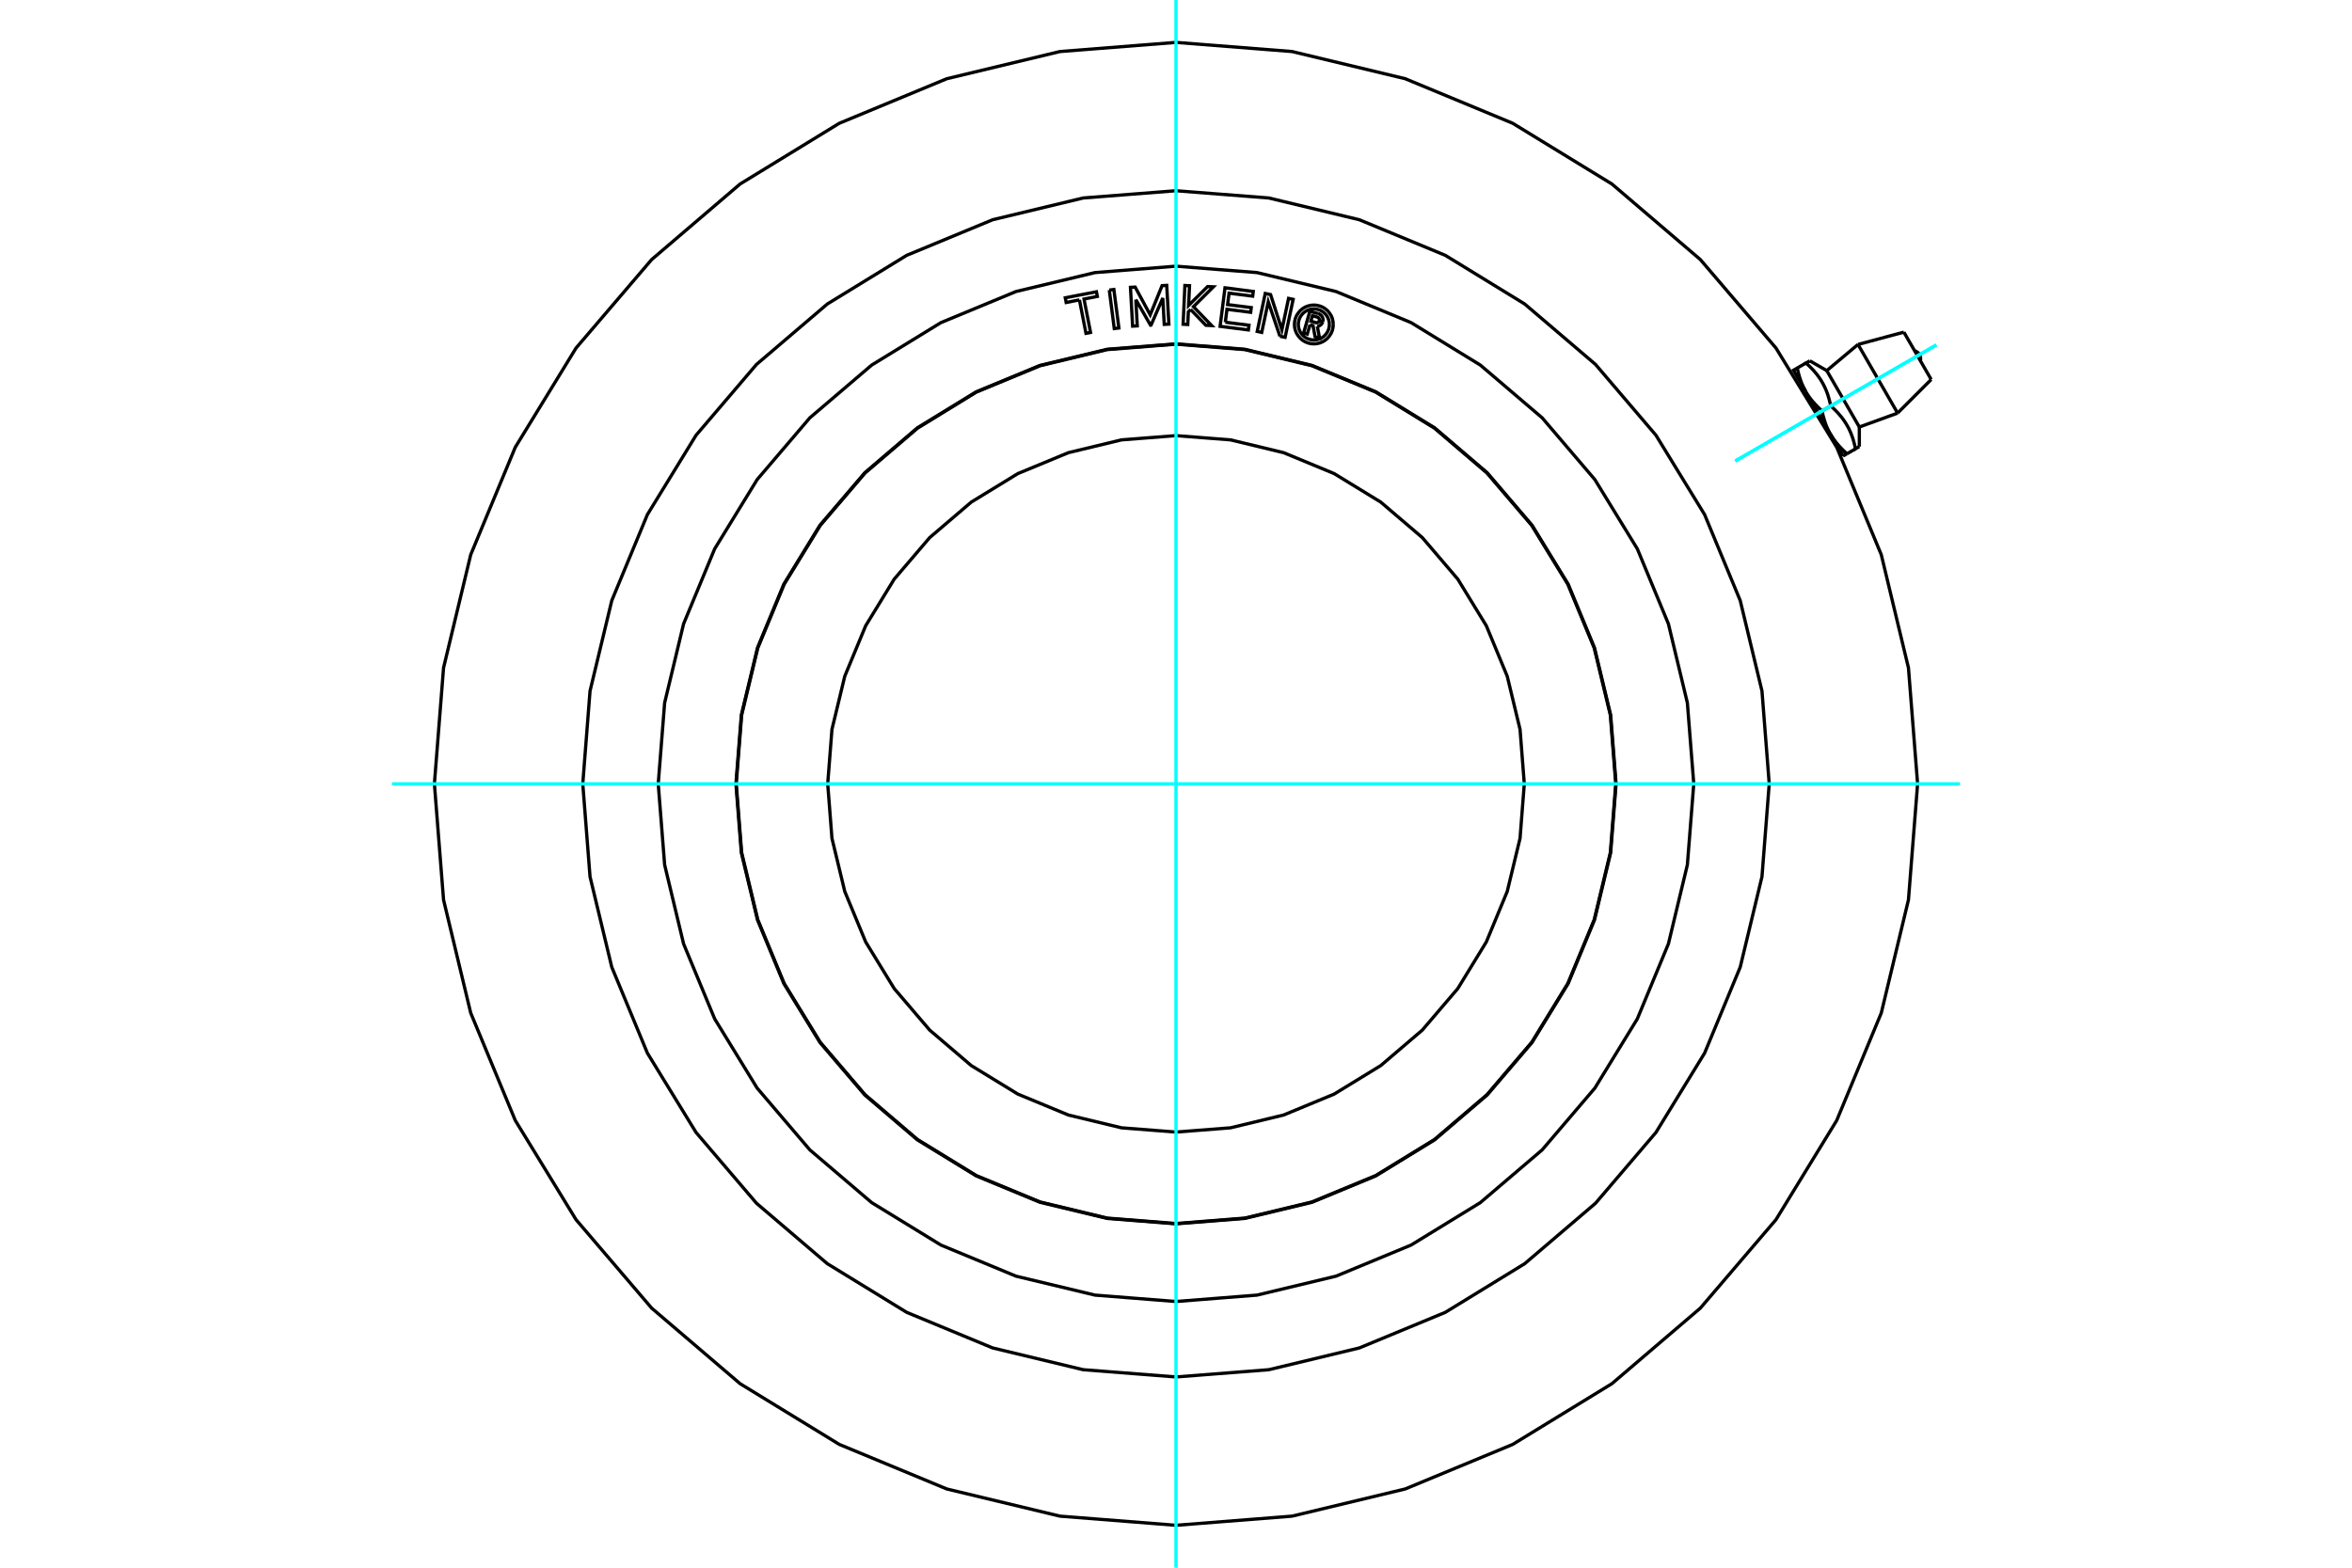<?xml version="1.0" standalone="no"?>
<!DOCTYPE svg PUBLIC "-//W3C//DTD SVG 1.1//EN"
	"http://www.w3.org/Graphics/SVG/1.1/DTD/svg11.dtd">
<svg xmlns="http://www.w3.org/2000/svg" height="100%" width="100%" viewBox="0 0 36000 24000">
	<rect x="-1800" y="-1200" width="39600" height="26400" style="fill:#FFF"/>
	<g style="fill:none; fill-rule:evenodd" transform="matrix(1 0 0 1 0 0)">
		<g style="fill:none; stroke:#000; stroke-width:50; shape-rendering:geometricPrecision">
			<line x1="28019" y1="6653" x2="28209" y2="6981"/>
			<line x1="27830" y1="6325" x2="28019" y2="6653"/>
			<line x1="27961" y1="5674" x2="28459" y2="6537"/>
			<polyline points="27701,5524 27642,5558 27661,5575 27680,5592 27698,5609 27715,5626 27731,5643 27747,5659 27762,5676 27776,5692 27790,5709 27804,5725 27817,5742 27829,5759 27841,5775 27853,5792 27864,5809 27875,5826 27885,5843 27895,5861 27905,5878 27914,5896 27923,5914 27932,5933 27941,5952 27949,5971 27957,5990 27964,6010 27972,6031 27979,6051 27985,6073 27992,6095 27998,6117 28004,6140 28010,6164 28016,6189 28021,6214 28041,6232 28059,6249 28077,6266 28094,6283 28110,6299 28126,6316 28141,6333 28155,6349 28169,6366 28183,6382 28196,6399 28208,6415 28220,6432 28232,6449 28243,6466 28254,6483 28264,6500 28274,6517 28284,6535 28294,6553 28303,6571 28311,6590 28320,6608 28328,6627 28336,6647 28343,6667 28351,6687 28358,6708 28365,6729 28371,6751 28377,6774 28384,6797 28389,6821 28395,6846 28400,6871 28459,6837"/>
			<polyline points="28019,6653 28025,6662 28030,6670 28035,6679 28040,6688 28046,6696 28051,6704 28057,6713 28063,6721 28069,6730 28075,6738 28081,6746 28087,6755 28093,6763 28100,6771 28106,6780 28113,6788 28120,6796 28126,6804 28133,6813 28141,6821 28148,6829 28155,6837 28163,6846 28171,6854 28179,6862 28187,6871 28195,6879 28204,6888 28212,6896 28221,6904 28230,6913 28239,6922 28248,6930 28258,6939 28268,6948"/>
			<line x1="28209" y1="6981" x2="28268" y2="6948"/>
			<line x1="28400" y1="6871" x2="28268" y2="6948"/>
			<polyline points="28019,6653 28015,6644 28010,6636 28005,6627 28000,6618 27995,6609 27991,6600 27986,6591 27982,6581 27978,6572 27973,6563 27969,6553 27965,6544 27961,6534 27957,6525 27953,6515 27949,6505 27946,6495 27942,6485 27938,6475 27935,6464 27931,6454 27928,6443 27924,6432 27921,6421 27918,6410 27915,6399 27912,6388 27908,6376 27905,6365 27902,6353 27900,6341 27897,6329 27894,6316 27891,6304 27889,6291"/>
			<polyline points="28268,6948 28258,6939 28248,6930 28239,6922 28230,6913 28221,6904 28212,6896 28204,6888 28195,6879 28187,6871 28179,6862 28171,6854 28163,6846 28155,6837 28148,6829 28141,6821 28133,6813 28126,6804 28120,6796 28113,6788 28106,6780 28100,6771 28093,6763 28087,6755 28081,6746 28075,6738 28069,6730 28063,6721 28057,6713 28051,6704 28046,6696 28040,6688 28035,6679 28030,6670 28025,6662 28019,6653"/>
			<polyline points="28021,6214 27889,6291 27879,6282 27869,6273 27860,6265 27851,6256 27842,6248 27833,6239 27824,6231 27816,6222 27808,6214 27800,6206 27792,6197 27784,6189 27776,6181 27769,6172 27762,6164 27754,6156 27747,6148 27740,6139 27734,6131 27727,6123 27720,6115 27714,6106 27708,6098 27701,6090 27695,6081 27689,6073 27684,6065 27678,6056 27672,6048 27667,6039 27661,6031 27656,6022 27651,6014 27645,6005 27640,5996 27830,6325"/>
			<polyline points="27640,5996 27635,5988 27630,5979 27626,5970 27621,5961 27616,5952 27612,5943 27607,5934 27603,5925 27598,5915 27594,5906 27590,5897 27586,5887 27582,5878 27578,5868 27574,5858 27570,5848 27566,5838 27563,5828 27559,5818 27556,5807 27552,5797 27549,5786 27545,5776 27542,5765 27539,5754 27536,5743 27532,5731 27529,5720 27526,5708 27523,5696 27520,5684 27518,5672 27515,5660 27512,5647 27509,5634"/>
			<polyline points="27642,5558 27509,5634 27451,5668 27640,5996"/>
			<line x1="28439" y1="5273" x2="29045" y2="6324"/>
			<line x1="29141" y1="5085" x2="29559" y2="5810"/>
			<polyline points="29351,12000 29211,10224 28795,8492 28113,6847 27183,5328 26026,3974 24672,2817 23153,1887 21508,1205 19776,789 18000,649 16224,789 14492,1205 12847,1887 11328,2817 9974,3974 8817,5328 7887,6847 7205,8492 6789,10224 6649,12000 6789,13776 7205,15508 7887,17153 8817,18672 9974,20026 11328,21183 12847,22113 14492,22795 16224,23211 18000,23351 19776,23211 21508,22795 23153,22113 24672,21183 26026,20026 27183,18672 28113,17153 28795,15508 29211,13776 29351,12000"/>
			<polyline points="27080,12000 26969,10579 26636,9194 26091,7878 25346,6663 24421,5579 23337,4654 22122,3909 20806,3364 19421,3031 18000,2920 16579,3031 15194,3364 13878,3909 12663,4654 11579,5579 10654,6663 9909,7878 9364,9194 9031,10579 8920,12000 9031,13421 9364,14806 9909,16122 10654,17337 11579,18421 12663,19346 13878,20091 15194,20636 16579,20969 18000,21080 19421,20969 20806,20636 22122,20091 23337,19346 24421,18421 25346,17337 26091,16122 26636,14806 26969,13421 27080,12000"/>
			<polyline points="23331,12000 23266,11166 23070,10353 22750,9580 22313,8866 21770,8230 21134,7687 20420,7250 19647,6930 18834,6734 18000,6669 17166,6734 16353,6930 15580,7250 14866,7687 14230,8230 13687,8866 13250,9580 12930,10353 12734,11166 12669,12000 12734,12834 12930,13647 13250,14420 13687,15134 14230,15770 14866,16313 15580,16750 16353,17070 17166,17266 18000,17331 18834,17266 19647,17070 20420,16750 21134,16313 21770,15770 22313,15134 22750,14420 23070,13647 23266,12834 23331,12000"/>
			<polyline points="24731,12000 24648,10947 24401,9920 23997,8944 23445,8044 22759,7241 21956,6555 21056,6003 20080,5599 19053,5352 18000,5269 16947,5352 15920,5599 14944,6003 14044,6555 13241,7241 12555,8044 12003,8944 11599,9920 11352,10947 11269,12000 11352,13053 11599,14080 12003,15056 12555,15956 13241,16759 14044,17445 14944,17997 15920,18401 16947,18648 18000,18731 19053,18648 20080,18401 21056,17997 21956,17445 22759,16759 23445,15956 23997,15056 24401,14080 24648,13053 24731,12000"/>
			<polyline points="20051,4971 20009,5115 19953,5099 20049,4765 20173,4801"/>
			<polyline points="20247,4924 20250,4908 20251,4892 20248,4876 20244,4861 20237,4847 20227,4833 20216,4822 20203,4813 20189,4805 20173,4801"/>
			<polyline points="20247,4924 20194,4909 20195,4902 20195,4895 20194,4888 20192,4882 20189,4876 20185,4870 20181,4865 20175,4861 20169,4857 20163,4855 20088,4834 20064,4917 20140,4939 20146,4941 20153,4941 20160,4940 20166,4938 20172,4936 20178,4932 20183,4928 20187,4922 20191,4916 20193,4910 20247,4926"/>
			<polyline points="20163,4996 20179,4993 20195,4987 20209,4978 20222,4968 20232,4955 20241,4941 20247,4926"/>
			<polyline points="20163,4996 20197,5175 20129,5156 20097,4985 20051,4971"/>
			<polyline points="18755,4933 19117,4979 19108,5051 18675,4996 18750,4406 19183,4462 19174,4534 18812,4488 18790,4663 19152,4709 19143,4781 18780,4735 18755,4933"/>
			<polyline points="17385,4586 17407,4989 17336,4993 17303,4399 17375,4395 17605,4820 17787,4373 17858,4369 17891,4962 17820,4966 17798,4563 17618,4977 17610,4978 17385,4586"/>
			<polyline points="16522,4591 16319,4631 16305,4559 16782,4467 16796,4538 16592,4578 16692,5089 16622,5103 16522,4591"/>
			<polyline points="16979,4441 17049,4432 17126,5021 17055,5030 16979,4441"/>
			<polyline points="18224,4738 18189,4773 18180,4968 18109,4964 18136,4371 18207,4374 18193,4676 18484,4387 18572,4391 18267,4695 18545,4984 18457,4980 18224,4738"/>
			<polyline points="19591,5148 19412,4620 19312,5089 19243,5074 19366,4493 19448,4510 19621,5049 19723,4568 19793,4583 19670,5164 19591,5148"/>
			<polyline points="20407,4967 20403,4921 20393,4875 20375,4832 20350,4793 20320,4757 20285,4727 20245,4702 20202,4685 20156,4674 20110,4670 20063,4674 20018,4685 19975,4702 19935,4727 19900,4757 19870,4793 19845,4832 19827,4875 19816,4921 19813,4967 19816,5014 19827,5059 19845,5102 19870,5142 19900,5177 19935,5208 19975,5232 20018,5250 20063,5261 20110,5264 20156,5261 20202,5250 20245,5232 20285,5208 20320,5177 20350,5142 20375,5102 20393,5059 20403,5014 20407,4967"/>
			<polyline points="20348,4967 20345,4930 20336,4894 20322,4859 20302,4827 20278,4799 20250,4775 20218,4755 20183,4741 20147,4732 20110,4729 20073,4732 20037,4741 20002,4755 19970,4775 19942,4799 19918,4827 19898,4859 19884,4894 19875,4930 19872,4967 19875,5004 19884,5041 19898,5075 19918,5107 19942,5135 19970,5160 20002,5179 20037,5193 20073,5202 20110,5205 20147,5202 20183,5193 20218,5179 20250,5160 20278,5135 20302,5107 20322,5075 20336,5041 20345,5004 20348,4967"/>
			<polyline points="24736,12000 24653,10946 24406,9918 24002,8942 23450,8041 22763,7237 21959,6550 21058,5998 20082,5594 19054,5347 18000,5264 16946,5347 15918,5594 14942,5998 14041,6550 13237,7237 12550,8041 11998,8942 11594,9918 11347,10946 11264,12000 11347,13054 11594,14082 11998,15058 12550,15959 13237,16763 14041,17450 14942,18002 15918,18406 16946,18653 18000,18736 19054,18653 20082,18406 21058,18002 21959,17450 22763,16763 23450,15959 24002,15058 24406,14082 24653,13054 24736,12000"/>
			<polyline points="25925,12000 25827,10760 25537,9551 25061,8402 24411,7342 23604,6396 22658,5589 21598,4939 20449,4463 19240,4173 18000,4075 16760,4173 15551,4463 14402,4939 13342,5589 12396,6396 11589,7342 10939,8402 10463,9551 10173,10760 10075,12000 10173,13240 10463,14449 10939,15598 11589,16658 12396,17604 13342,18411 14402,19061 15551,19537 16760,19827 18000,19925 19240,19827 20449,19537 21598,19061 22658,18411 23604,17604 24411,16658 25061,15598 25537,14449 25827,13240 25925,12000"/>
			<line x1="28139" y1="6897" x2="28155" y2="6888"/>
			<line x1="27505" y1="5762" x2="27489" y2="5771"/>
			<polyline points="29393,5522 29397,5503 29397,5484 29395,5465 29390,5446 29381,5429 29370,5413 29357,5399 29342,5388 29325,5378 29306,5372"/>
			<line x1="27961" y1="5674" x2="27701" y2="5524"/>
			<line x1="28459" y1="6837" x2="28459" y2="6537"/>
			<line x1="28439" y1="5273" x2="27961" y2="5674"/>
			<line x1="28459" y1="6537" x2="29045" y2="6324"/>
			<line x1="29141" y1="5085" x2="28439" y2="5273"/>
			<line x1="29045" y1="6324" x2="29559" y2="5810"/>
		</g>
		<g style="fill:none; stroke:#0FF; stroke-width:50; shape-rendering:geometricPrecision">
			<line x1="18000" y1="24000" x2="18000" y2="0"/>
			<line x1="6000" y1="12000" x2="30000" y2="12000"/>
			<line x1="26560" y1="7058" x2="29638" y2="5281"/>
			<line x1="26560" y1="7058" x2="29638" y2="5281"/>
		</g>
	</g>
</svg>
